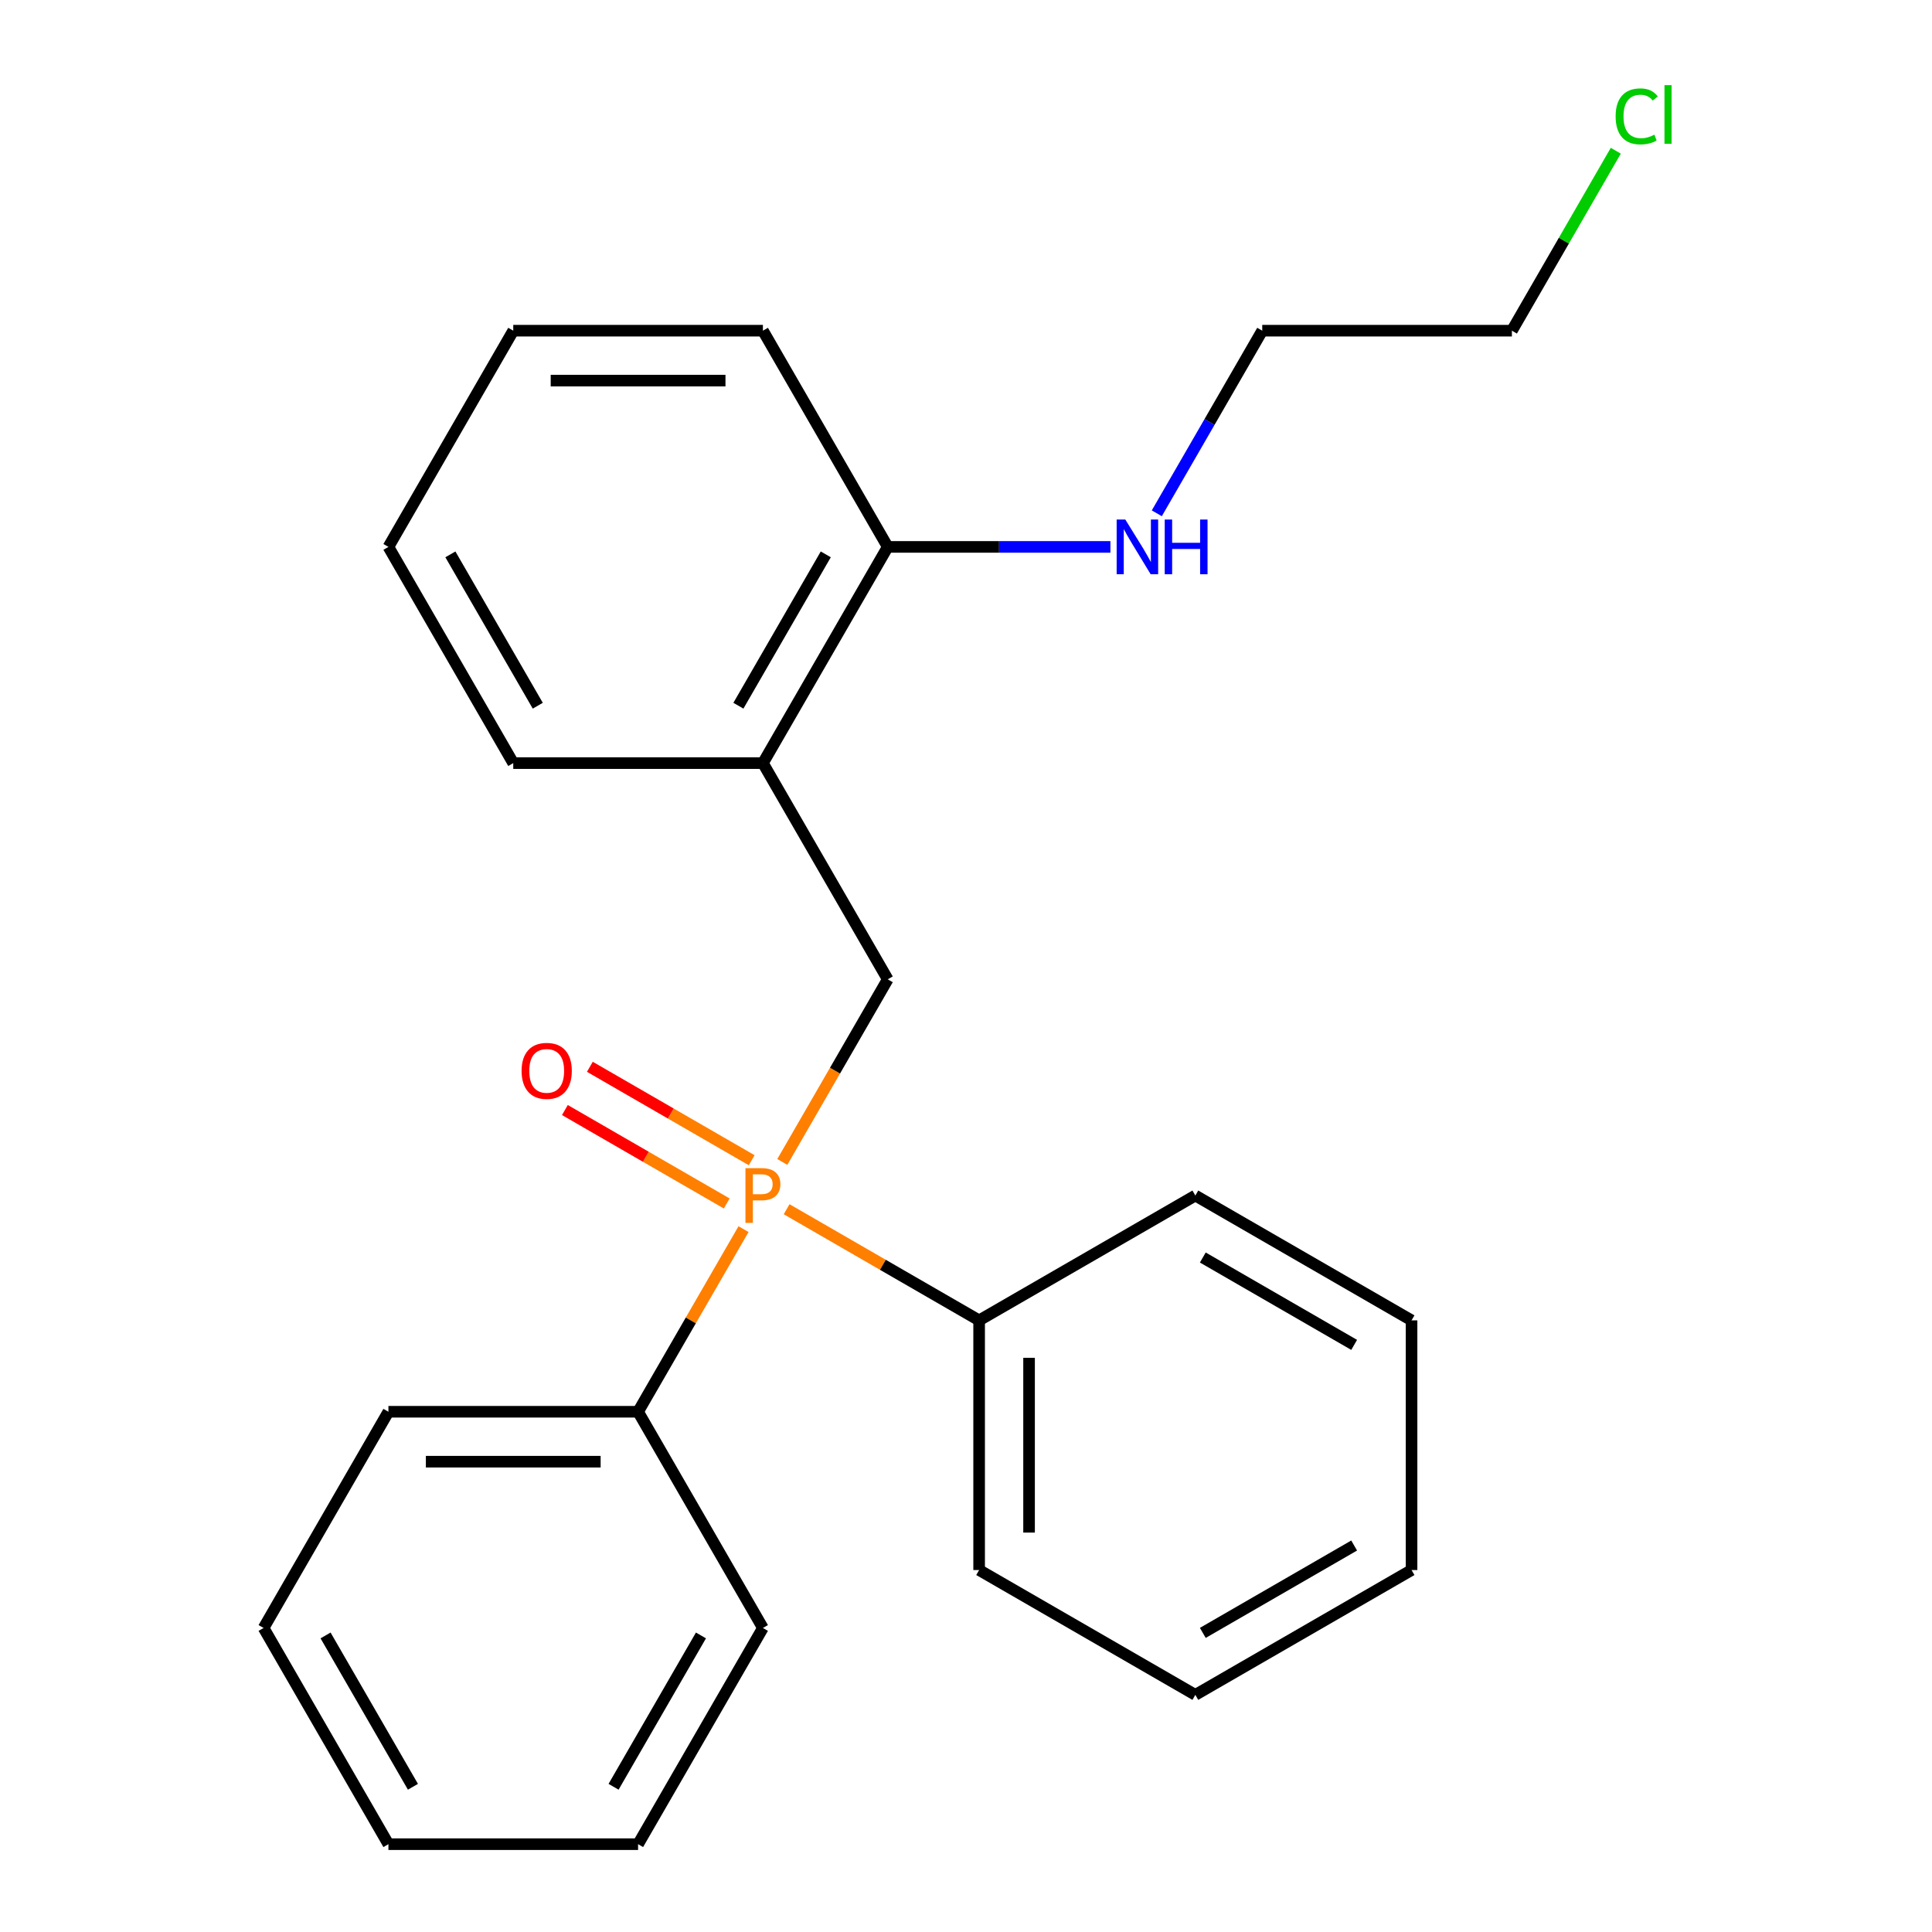 <?xml version='1.0' encoding='iso-8859-1'?>
<svg version='1.1' baseProfile='full'
              xmlns='http://www.w3.org/2000/svg'
                      xmlns:rdkit='http://www.rdkit.org/xml'
                      xmlns:xlink='http://www.w3.org/1999/xlink'
                  xml:space='preserve'
width='1000px' height='1000px' viewBox='0 0 1000 1000'>
<!-- END OF HEADER -->
<rect style='opacity:1.0;fill:#FFFFFF;stroke:none' width='1000' height='1000' x='0' y='0'> </rect>
<path class='bond-0' d='M 404.924,601.42 L 432.21,554.159' style='fill:none;fill-rule:evenodd;stroke:#FF7F00;stroke-width:6px;stroke-linecap:butt;stroke-linejoin:miter;stroke-opacity:1' />
<path class='bond-0' d='M 432.21,554.159 L 459.496,506.898' style='fill:none;fill-rule:evenodd;stroke:#000000;stroke-width:6px;stroke-linecap:butt;stroke-linejoin:miter;stroke-opacity:1' />
<path class='bond-1' d='M 389.074,600.535 L 347.192,576.354' style='fill:none;fill-rule:evenodd;stroke:#FF7F00;stroke-width:6px;stroke-linecap:butt;stroke-linejoin:miter;stroke-opacity:1' />
<path class='bond-1' d='M 347.192,576.354 L 305.309,552.173' style='fill:none;fill-rule:evenodd;stroke:#FF0000;stroke-width:6px;stroke-linecap:butt;stroke-linejoin:miter;stroke-opacity:1' />
<path class='bond-1' d='M 376.152,622.917 L 334.269,598.736' style='fill:none;fill-rule:evenodd;stroke:#FF7F00;stroke-width:6px;stroke-linecap:butt;stroke-linejoin:miter;stroke-opacity:1' />
<path class='bond-1' d='M 334.269,598.736 L 292.387,574.555' style='fill:none;fill-rule:evenodd;stroke:#FF0000;stroke-width:6px;stroke-linecap:butt;stroke-linejoin:miter;stroke-opacity:1' />
<path class='bond-2' d='M 384.843,636.201 L 357.557,683.461' style='fill:none;fill-rule:evenodd;stroke:#FF7F00;stroke-width:6px;stroke-linecap:butt;stroke-linejoin:miter;stroke-opacity:1' />
<path class='bond-2' d='M 357.557,683.461 L 330.271,730.722' style='fill:none;fill-rule:evenodd;stroke:#000000;stroke-width:6px;stroke-linecap:butt;stroke-linejoin:miter;stroke-opacity:1' />
<path class='bond-3' d='M 407.154,625.895 L 456.975,654.659' style='fill:none;fill-rule:evenodd;stroke:#FF7F00;stroke-width:6px;stroke-linecap:butt;stroke-linejoin:miter;stroke-opacity:1' />
<path class='bond-3' d='M 456.975,654.659 L 506.795,683.422' style='fill:none;fill-rule:evenodd;stroke:#000000;stroke-width:6px;stroke-linecap:butt;stroke-linejoin:miter;stroke-opacity:1' />
<path class='bond-4' d='M 459.496,506.898 L 394.883,394.987' style='fill:none;fill-rule:evenodd;stroke:#000000;stroke-width:6px;stroke-linecap:butt;stroke-linejoin:miter;stroke-opacity:1' />
<path class='bond-5' d='M 394.883,394.987 L 459.496,283.075' style='fill:none;fill-rule:evenodd;stroke:#000000;stroke-width:6px;stroke-linecap:butt;stroke-linejoin:miter;stroke-opacity:1' />
<path class='bond-5' d='M 382.193,365.277 L 427.422,286.939' style='fill:none;fill-rule:evenodd;stroke:#000000;stroke-width:6px;stroke-linecap:butt;stroke-linejoin:miter;stroke-opacity:1' />
<path class='bond-6' d='M 394.883,394.987 L 265.659,394.987' style='fill:none;fill-rule:evenodd;stroke:#000000;stroke-width:6px;stroke-linecap:butt;stroke-linejoin:miter;stroke-opacity:1' />
<path class='bond-7' d='M 330.271,730.722 L 201.047,730.722' style='fill:none;fill-rule:evenodd;stroke:#000000;stroke-width:6px;stroke-linecap:butt;stroke-linejoin:miter;stroke-opacity:1' />
<path class='bond-7' d='M 310.887,756.567 L 220.43,756.567' style='fill:none;fill-rule:evenodd;stroke:#000000;stroke-width:6px;stroke-linecap:butt;stroke-linejoin:miter;stroke-opacity:1' />
<path class='bond-8' d='M 330.271,730.722 L 394.883,842.634' style='fill:none;fill-rule:evenodd;stroke:#000000;stroke-width:6px;stroke-linecap:butt;stroke-linejoin:miter;stroke-opacity:1' />
<path class='bond-9' d='M 506.795,683.422 L 506.795,812.647' style='fill:none;fill-rule:evenodd;stroke:#000000;stroke-width:6px;stroke-linecap:butt;stroke-linejoin:miter;stroke-opacity:1' />
<path class='bond-9' d='M 532.64,702.806 L 532.64,793.263' style='fill:none;fill-rule:evenodd;stroke:#000000;stroke-width:6px;stroke-linecap:butt;stroke-linejoin:miter;stroke-opacity:1' />
<path class='bond-10' d='M 506.795,683.422 L 618.707,618.81' style='fill:none;fill-rule:evenodd;stroke:#000000;stroke-width:6px;stroke-linecap:butt;stroke-linejoin:miter;stroke-opacity:1' />
<path class='bond-11' d='M 459.496,283.075 L 517.123,283.075' style='fill:none;fill-rule:evenodd;stroke:#000000;stroke-width:6px;stroke-linecap:butt;stroke-linejoin:miter;stroke-opacity:1' />
<path class='bond-11' d='M 517.123,283.075 L 574.75,283.075' style='fill:none;fill-rule:evenodd;stroke:#0000FF;stroke-width:6px;stroke-linecap:butt;stroke-linejoin:miter;stroke-opacity:1' />
<path class='bond-12' d='M 459.496,283.075 L 394.883,171.163' style='fill:none;fill-rule:evenodd;stroke:#000000;stroke-width:6px;stroke-linecap:butt;stroke-linejoin:miter;stroke-opacity:1' />
<path class='bond-13' d='M 598.761,265.684 L 626.047,218.424' style='fill:none;fill-rule:evenodd;stroke:#0000FF;stroke-width:6px;stroke-linecap:butt;stroke-linejoin:miter;stroke-opacity:1' />
<path class='bond-13' d='M 626.047,218.424 L 653.333,171.163' style='fill:none;fill-rule:evenodd;stroke:#000000;stroke-width:6px;stroke-linecap:butt;stroke-linejoin:miter;stroke-opacity:1' />
<path class='bond-14' d='M 836.332,78.022 L 809.445,124.593' style='fill:none;fill-rule:evenodd;stroke:#00CC00;stroke-width:6px;stroke-linecap:butt;stroke-linejoin:miter;stroke-opacity:1' />
<path class='bond-14' d='M 809.445,124.593 L 782.557,171.163' style='fill:none;fill-rule:evenodd;stroke:#000000;stroke-width:6px;stroke-linecap:butt;stroke-linejoin:miter;stroke-opacity:1' />
<path class='bond-15' d='M 265.659,394.987 L 201.047,283.075' style='fill:none;fill-rule:evenodd;stroke:#000000;stroke-width:6px;stroke-linecap:butt;stroke-linejoin:miter;stroke-opacity:1' />
<path class='bond-15' d='M 278.349,365.277 L 233.121,286.939' style='fill:none;fill-rule:evenodd;stroke:#000000;stroke-width:6px;stroke-linecap:butt;stroke-linejoin:miter;stroke-opacity:1' />
<path class='bond-16' d='M 506.795,812.647 L 618.707,877.259' style='fill:none;fill-rule:evenodd;stroke:#000000;stroke-width:6px;stroke-linecap:butt;stroke-linejoin:miter;stroke-opacity:1' />
<path class='bond-17' d='M 618.707,618.81 L 730.619,683.422' style='fill:none;fill-rule:evenodd;stroke:#000000;stroke-width:6px;stroke-linecap:butt;stroke-linejoin:miter;stroke-opacity:1' />
<path class='bond-17' d='M 622.571,650.884 L 700.909,696.113' style='fill:none;fill-rule:evenodd;stroke:#000000;stroke-width:6px;stroke-linecap:butt;stroke-linejoin:miter;stroke-opacity:1' />
<path class='bond-18' d='M 201.047,730.722 L 136.434,842.634' style='fill:none;fill-rule:evenodd;stroke:#000000;stroke-width:6px;stroke-linecap:butt;stroke-linejoin:miter;stroke-opacity:1' />
<path class='bond-19' d='M 394.883,842.634 L 330.271,954.545' style='fill:none;fill-rule:evenodd;stroke:#000000;stroke-width:6px;stroke-linecap:butt;stroke-linejoin:miter;stroke-opacity:1' />
<path class='bond-19' d='M 362.809,846.498 L 317.581,924.836' style='fill:none;fill-rule:evenodd;stroke:#000000;stroke-width:6px;stroke-linecap:butt;stroke-linejoin:miter;stroke-opacity:1' />
<path class='bond-20' d='M 394.883,171.163 L 265.659,171.163' style='fill:none;fill-rule:evenodd;stroke:#000000;stroke-width:6px;stroke-linecap:butt;stroke-linejoin:miter;stroke-opacity:1' />
<path class='bond-20' d='M 375.5,197.008 L 285.043,197.008' style='fill:none;fill-rule:evenodd;stroke:#000000;stroke-width:6px;stroke-linecap:butt;stroke-linejoin:miter;stroke-opacity:1' />
<path class='bond-21' d='M 653.333,171.163 L 782.557,171.163' style='fill:none;fill-rule:evenodd;stroke:#000000;stroke-width:6px;stroke-linecap:butt;stroke-linejoin:miter;stroke-opacity:1' />
<path class='bond-22' d='M 201.047,283.075 L 265.659,171.163' style='fill:none;fill-rule:evenodd;stroke:#000000;stroke-width:6px;stroke-linecap:butt;stroke-linejoin:miter;stroke-opacity:1' />
<path class='bond-23' d='M 730.619,683.422 L 730.619,812.647' style='fill:none;fill-rule:evenodd;stroke:#000000;stroke-width:6px;stroke-linecap:butt;stroke-linejoin:miter;stroke-opacity:1' />
<path class='bond-24' d='M 136.434,842.634 L 201.047,954.545' style='fill:none;fill-rule:evenodd;stroke:#000000;stroke-width:6px;stroke-linecap:butt;stroke-linejoin:miter;stroke-opacity:1' />
<path class='bond-24' d='M 168.509,846.498 L 213.737,924.836' style='fill:none;fill-rule:evenodd;stroke:#000000;stroke-width:6px;stroke-linecap:butt;stroke-linejoin:miter;stroke-opacity:1' />
<path class='bond-25' d='M 330.271,954.545 L 201.047,954.545' style='fill:none;fill-rule:evenodd;stroke:#000000;stroke-width:6px;stroke-linecap:butt;stroke-linejoin:miter;stroke-opacity:1' />
<path class='bond-26' d='M 618.707,877.259 L 730.619,812.647' style='fill:none;fill-rule:evenodd;stroke:#000000;stroke-width:6px;stroke-linecap:butt;stroke-linejoin:miter;stroke-opacity:1' />
<path class='bond-26' d='M 622.571,845.185 L 700.909,799.957' style='fill:none;fill-rule:evenodd;stroke:#000000;stroke-width:6px;stroke-linecap:butt;stroke-linejoin:miter;stroke-opacity:1' />
<path  class='atom-0' d='M 394.203 604.65
Q 399.043 604.65, 401.483 606.85
Q 403.923 609.01, 403.923 612.97
Q 403.923 616.89, 401.403 619.13
Q 398.923 621.33, 394.203 621.33
L 389.683 621.33
L 389.683 632.97
L 385.843 632.97
L 385.843 604.65
L 394.203 604.65
M 394.203 618.13
Q 396.963 618.13, 398.443 616.81
Q 399.923 615.49, 399.923 612.97
Q 399.923 610.45, 398.443 609.17
Q 397.003 607.85, 394.203 607.85
L 389.683 607.85
L 389.683 618.13
L 394.203 618.13
' fill='#FF7F00'/>
<path  class='atom-3' d='M 269.972 554.278
Q 269.972 547.478, 273.332 543.678
Q 276.692 539.878, 282.972 539.878
Q 289.252 539.878, 292.612 543.678
Q 295.972 547.478, 295.972 554.278
Q 295.972 561.158, 292.572 565.078
Q 289.172 568.958, 282.972 568.958
Q 276.732 568.958, 273.332 565.078
Q 269.972 561.198, 269.972 554.278
M 282.972 565.758
Q 287.292 565.758, 289.612 562.878
Q 291.972 559.958, 291.972 554.278
Q 291.972 548.718, 289.612 545.918
Q 287.292 543.078, 282.972 543.078
Q 278.652 543.078, 276.292 545.878
Q 273.972 548.678, 273.972 554.278
Q 273.972 559.998, 276.292 562.878
Q 278.652 565.758, 282.972 565.758
' fill='#FF0000'/>
<path  class='atom-7' d='M 582.46 268.915
L 591.74 283.915
Q 592.66 285.395, 594.14 288.075
Q 595.62 290.755, 595.7 290.915
L 595.7 268.915
L 599.46 268.915
L 599.46 297.235
L 595.58 297.235
L 585.62 280.835
Q 584.46 278.915, 583.22 276.715
Q 582.02 274.515, 581.66 273.835
L 581.66 297.235
L 577.98 297.235
L 577.98 268.915
L 582.46 268.915
' fill='#0000FF'/>
<path  class='atom-7' d='M 602.86 268.915
L 606.7 268.915
L 606.7 280.955
L 621.18 280.955
L 621.18 268.915
L 625.02 268.915
L 625.02 297.235
L 621.18 297.235
L 621.18 284.155
L 606.7 284.155
L 606.7 297.235
L 602.86 297.235
L 602.86 268.915
' fill='#0000FF'/>
<path  class='atom-8' d='M 836.249 60.231
Q 836.249 53.191, 839.529 49.511
Q 842.849 45.791, 849.129 45.791
Q 854.969 45.791, 858.089 49.911
L 855.449 52.071
Q 853.169 49.071, 849.129 49.071
Q 844.849 49.071, 842.569 51.951
Q 840.329 54.791, 840.329 60.231
Q 840.329 65.831, 842.649 68.711
Q 845.009 71.591, 849.569 71.591
Q 852.689 71.591, 856.329 69.711
L 857.449 72.711
Q 855.969 73.671, 853.729 74.231
Q 851.489 74.791, 849.009 74.791
Q 842.849 74.791, 839.529 71.031
Q 836.249 67.271, 836.249 60.231
' fill='#00CC00'/>
<path  class='atom-8' d='M 861.529 44.071
L 865.209 44.071
L 865.209 74.431
L 861.529 74.431
L 861.529 44.071
' fill='#00CC00'/>
</svg>
